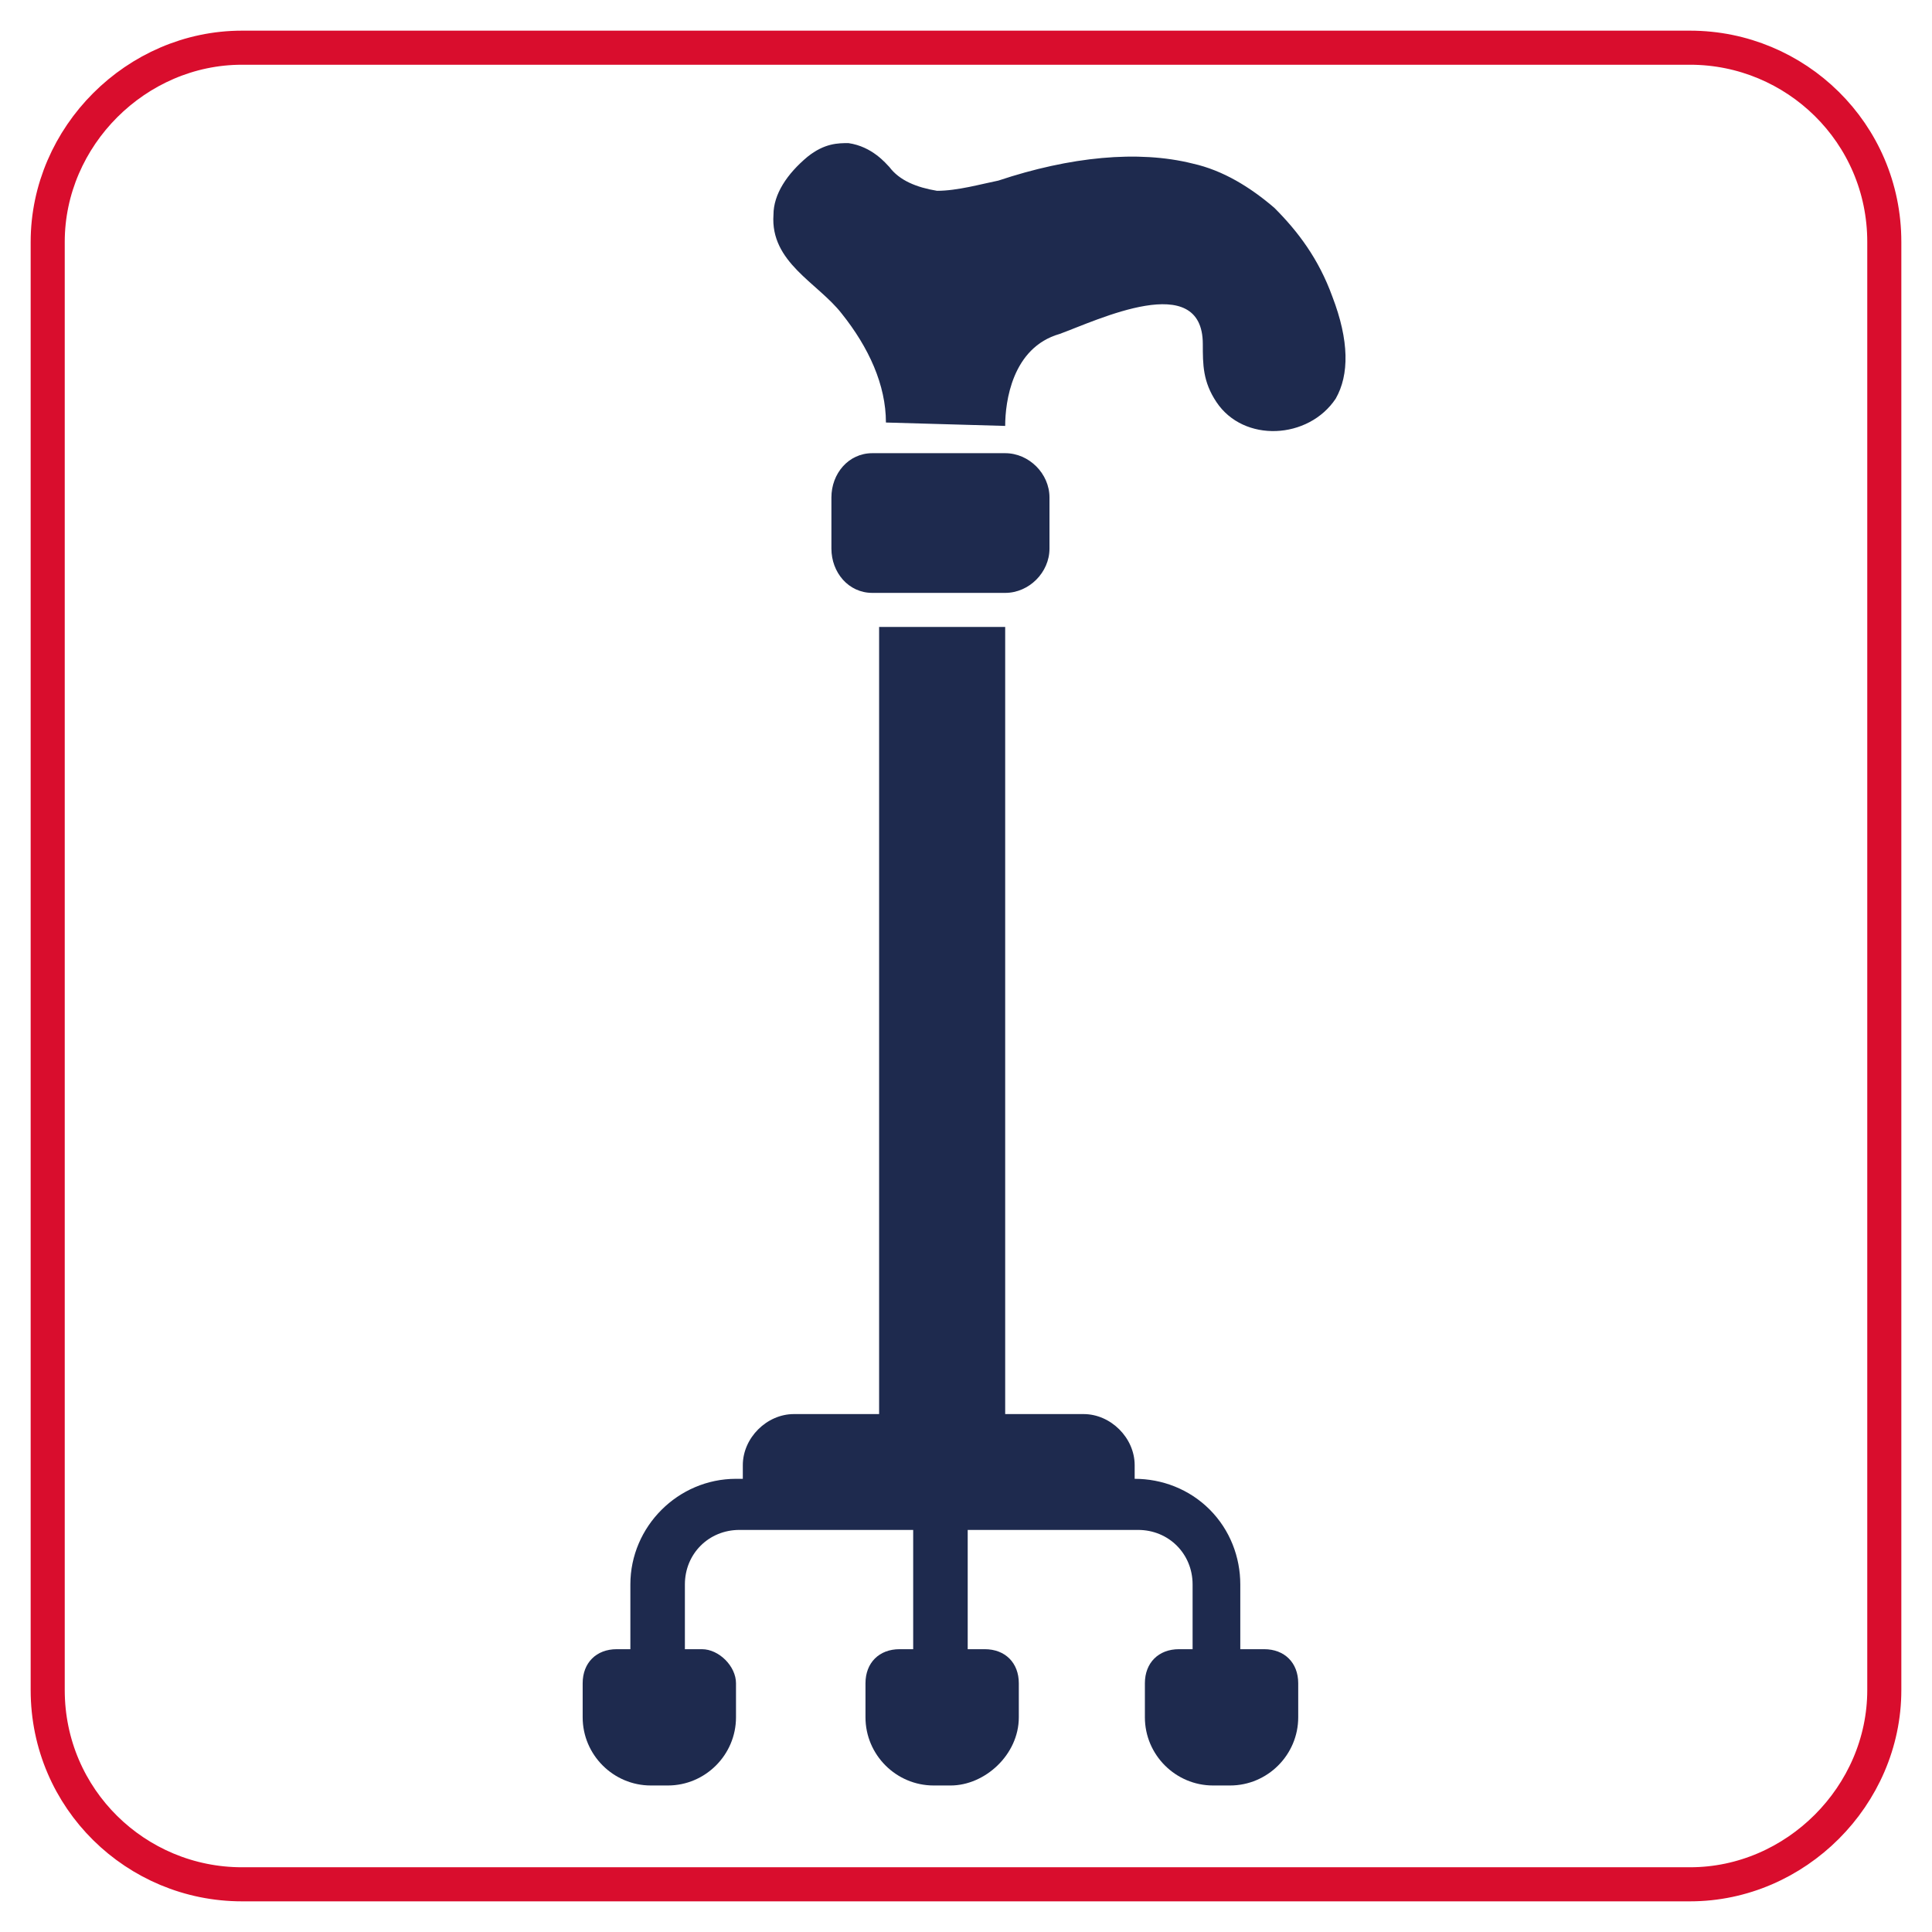 <svg xmlns="http://www.w3.org/2000/svg" xmlns:xlink="http://www.w3.org/1999/xlink" id="Layer_1" x="0px" y="0px" width="56.7px" height="56.7px" viewBox="0 0 56.7 56.7" style="enable-background:new 0 0 56.7 56.7;" xml:space="preserve"><style type="text/css">	.st0{fill:#020203;}	.st1{fill:#FFFFFF;}	.st2{fill:none;stroke:#D90D2D;stroke-miterlimit:10;}	.st3{fill:#1E2A4E;}	.st4{fill:#F3EFF8;}	.st5{fill:#8178B7;}	.st6{fill:#6454A0;}	.st7{fill:#F6AA6C;}	.st8{fill:#FAD0C5;}	.st9{fill:#E9D2D1;}	.st10{fill-rule:evenodd;clip-rule:evenodd;fill:#1E2A4E;}	.st11{fill-rule:evenodd;clip-rule:evenodd;fill:#020203;}	.st12{fill:#D90D2D;}	.st13{fill:none;}	.st14{fill:#B0CCDD;}	.st15{fill:#7B86C1;}	.st16{fill:#5D6DB2;}	.st17{fill:#CE4E61;}	.st18{fill:#273A6B;}	.st19{fill:#4B5061;}	.st20{fill:#3B3F4D;}	.st21{fill:#FCCC87;}	.st22{fill:#FBC068;}	.st23{fill:#5B6074;}	.st24{fill:#696F87;}	.st25{fill:#282A34;}	.st26{fill-rule:evenodd;clip-rule:evenodd;fill:#D90D2D;}</style><g id="_283507512">	<path id="_342651320" class="st10" d="M26,12.4c0-1.1-0.5-2.2-1.3-3.2c-0.7-0.9-2.1-1.5-2-2.9c0-0.6,0.4-1.2,1-1.7  c0.5-0.4,0.9-0.4,1.2-0.4c0.7,0.1,1.1,0.6,1.2,0.7c0.3,0.4,0.8,0.6,1.4,0.7c0.6,0,1.3-0.2,1.8-0.3c2.1-0.7,4.1-0.9,5.7-0.5  c0.9,0.2,1.7,0.7,2.4,1.3c0.7,0.7,1.3,1.5,1.7,2.6c0.5,1.3,0.5,2.3,0.1,3c-0.8,1.2-2.7,1.3-3.5,0.1c-0.4-0.6-0.4-1.1-0.4-1.7  c0-2.2-3.1-0.7-4.2-0.3c0,0,0,0,0,0c-1.4,0.4-1.6,2-1.6,2.7l0,0L26,12.4L26,12.4z"></path>	<path id="_283507320" class="st10" d="M29.5,17.4h-3.9c-0.7,0-1.2-0.6-1.2-1.3v-1.5c0-0.7,0.5-1.3,1.2-1.3h3.9  c0.7,0,1.3,0.6,1.3,1.3v1.5C30.8,16.8,30.2,17.4,29.5,17.4z"></path>	<path id="_283679224" class="st10" d="M26.3,42.7c-0.3,0-0.5-0.2-0.5-0.5V18.4h3.7v23.8c0,0.3-0.2,0.5-0.5,0.5  C27.9,42.7,27.3,42.7,26.3,42.7L26.3,42.7z"></path>	<path id="_282866768" class="st10" d="M32.6,44.5c-0.3,0-9.7,0-10,0c-0.4,0-0.8-0.3-0.8-0.8V43c0-0.8,0.7-1.5,1.5-1.5h8.5  c0.8,0,1.5,0.7,1.5,1.5v0.8C33.3,44.1,33,44.5,32.6,44.5L32.6,44.5z"></path>	<path id="_280340592" class="st10" d="M35.8,49.7c-0.4,0-0.8-0.3-0.8-0.8v-2.4c0-0.9-0.7-1.6-1.6-1.6H21.7c-0.9,0-1.6,0.7-1.6,1.6  v2.4c0,0.4-0.3,0.8-0.8,0.8c-0.4,0-0.8-0.3-0.8-0.8v-2.4c0-1.7,1.4-3.1,3.1-3.1h11.7c0.8,0,1.6,0.3,2.2,0.9  c0.6,0.6,0.9,1.4,0.9,2.2v2.4C36.6,49.3,36.2,49.7,35.8,49.7L35.8,49.7z"></path>	<path id="_283979904" class="st10" d="M27.6,49.7c-0.4,0-0.8-0.3-0.8-0.8v-4.7c0-0.4,0.3-0.8,0.8-0.8c0.4,0,0.8,0.3,0.8,0.8v4.7  C28.4,49.3,28,49.7,27.6,49.7z"></path>	<path id="_283679176" class="st10" d="M27.9,52.4h-0.5c-1.1,0-2-0.9-2-2v-1c0-0.6,0.4-1,1-1h2.5c0.6,0,1,0.4,1,1v1  C29.9,51.5,28.9,52.4,27.9,52.4L27.9,52.4z"></path>	<path id="_283507680" class="st10" d="M36.1,52.4h-0.5c-1.1,0-2-0.9-2-2v-1c0-0.6,0.4-1,1-1h2.5c0.6,0,1,0.4,1,1v1  C38.1,51.5,37.2,52.4,36.1,52.4L36.1,52.4z"></path>	<path id="_283507560" class="st10" d="M19.6,52.4h-0.5c-1.1,0-2-0.9-2-2v-1c0-0.6,0.4-1,1-1h2.5c0.5,0,1,0.5,1,1v1  C21.6,51.5,20.7,52.4,19.6,52.4L19.6,52.4z"></path></g><path class="st2" d="M49.6,55.3H7.1c-3.1,0-5.7-2.5-5.7-5.7V7.1C1.4,4,4,1.4,7.1,1.4h42.5c3.1,0,5.7,2.5,5.7,5.7v42.5 C55.3,52.7,52.7,55.3,49.6,55.3z"></path></svg>